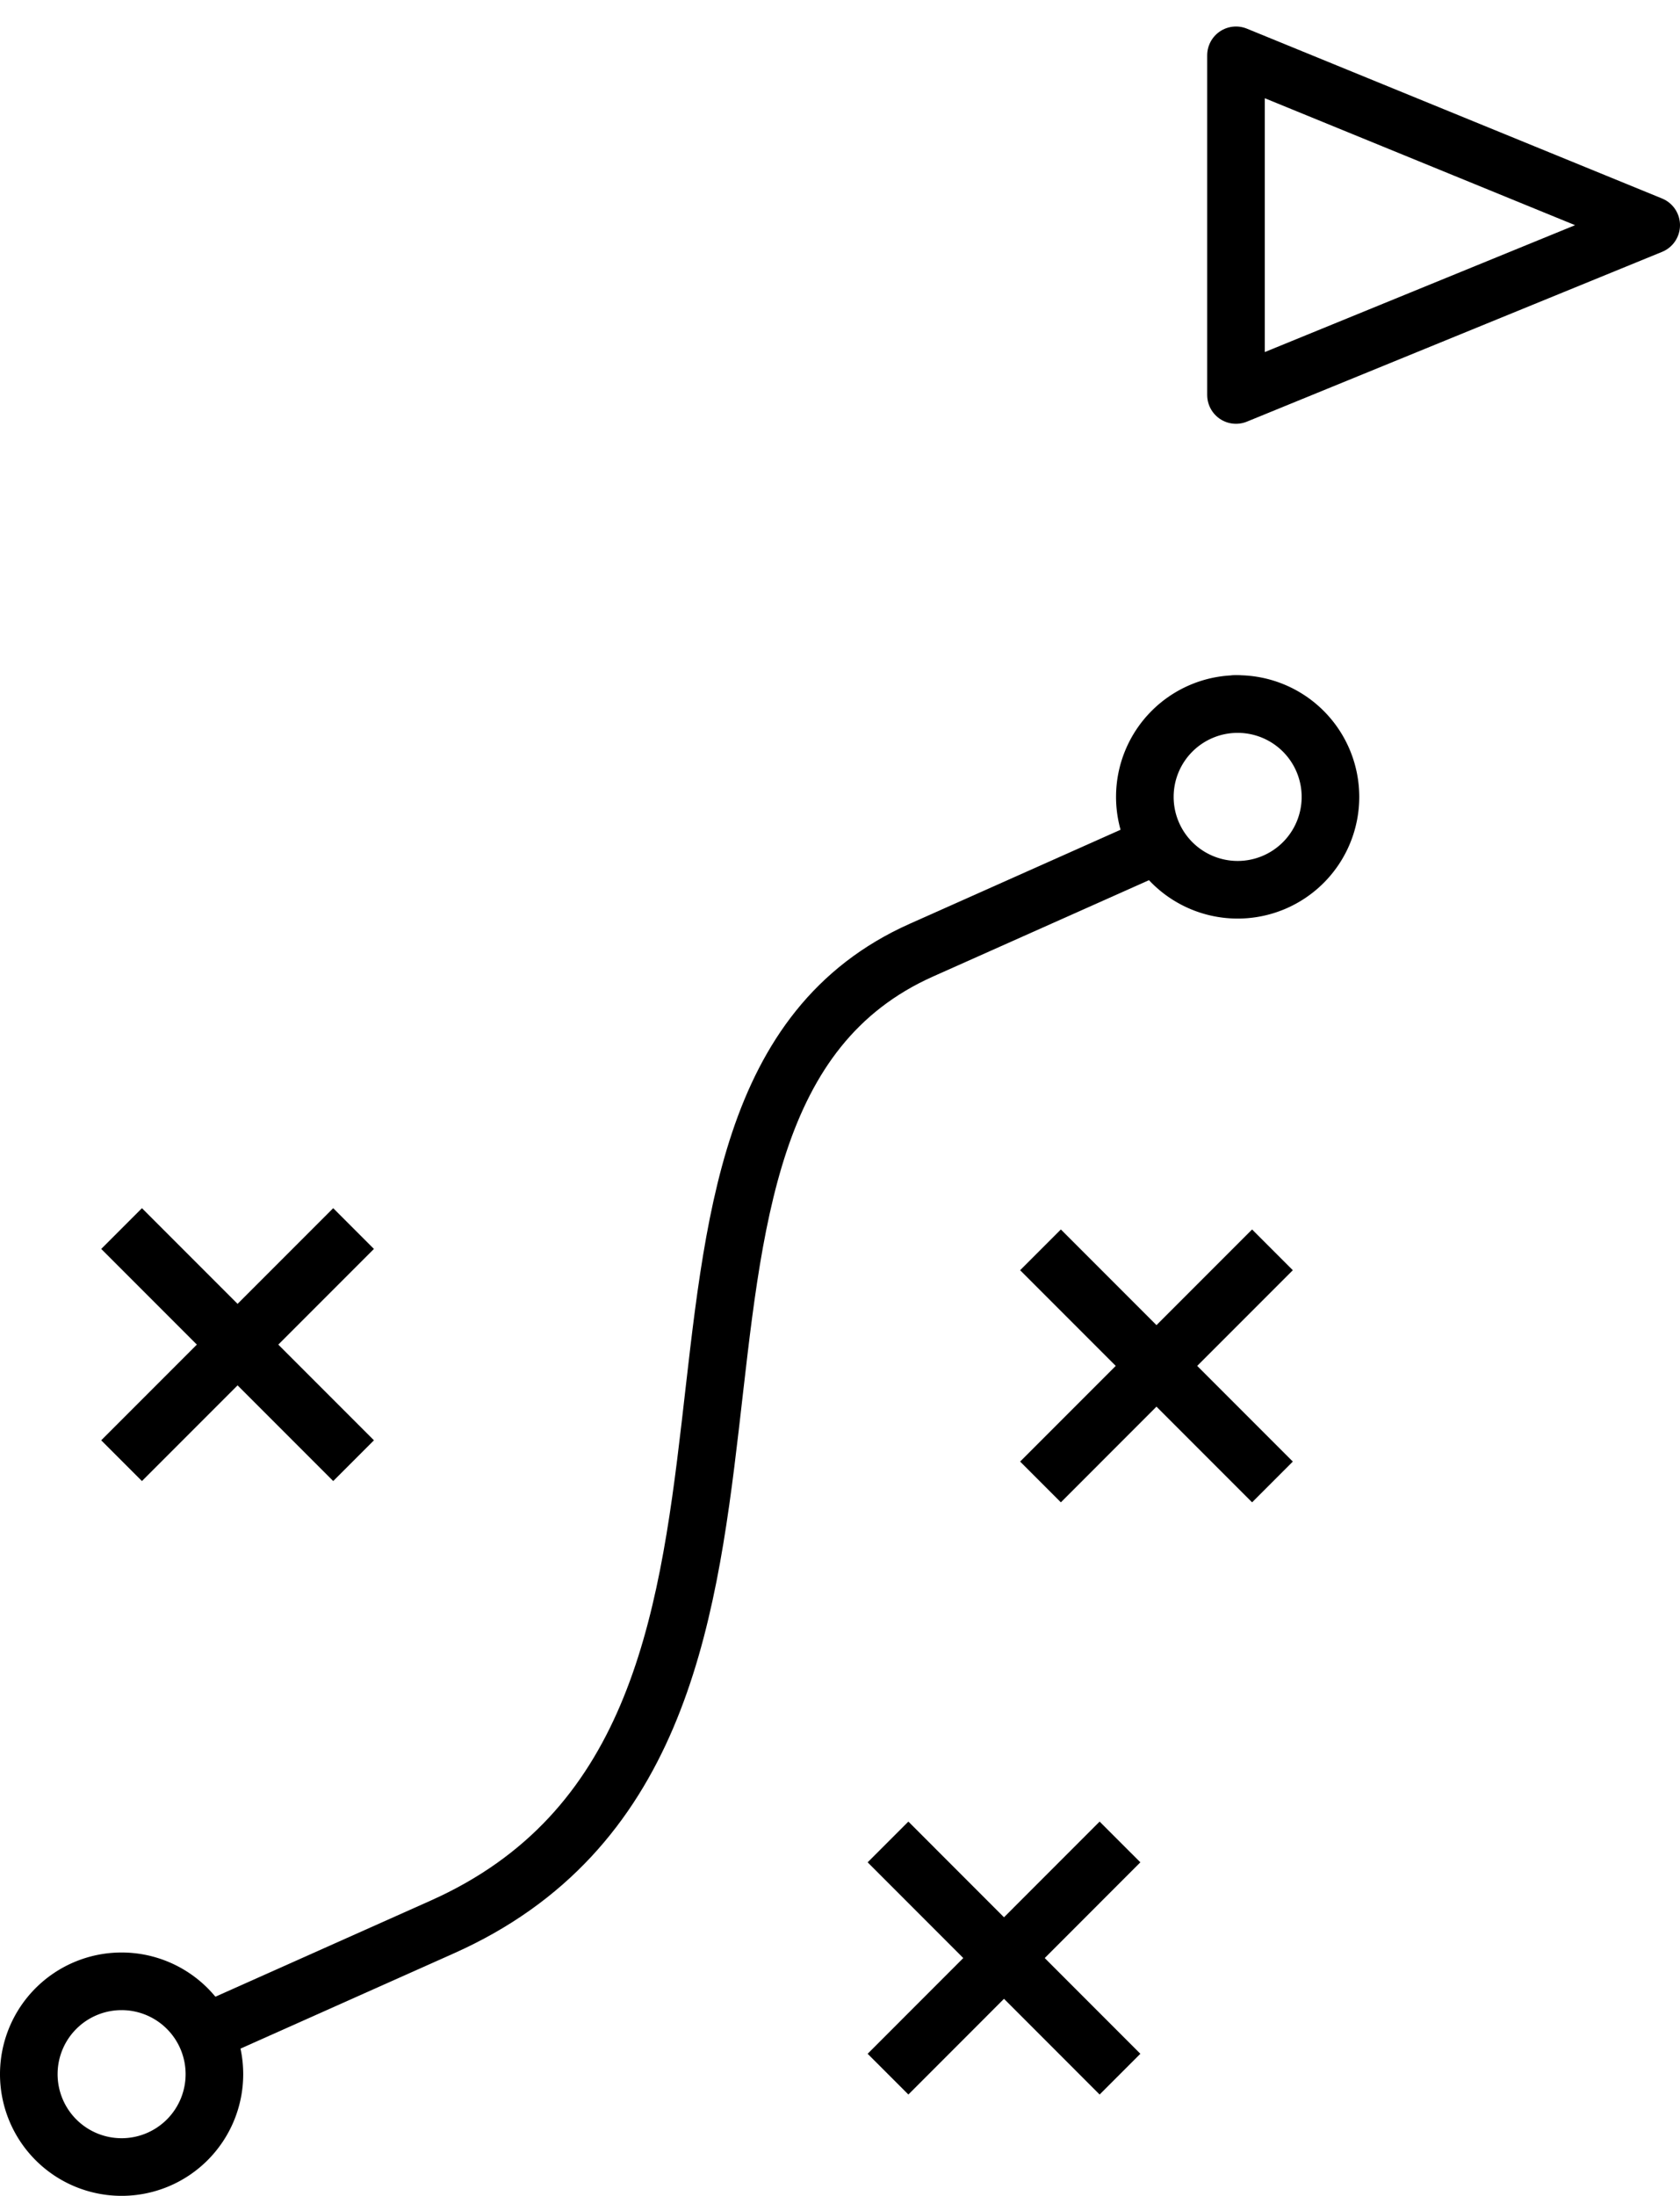 <svg xmlns="http://www.w3.org/2000/svg" xmlns:xlink="http://www.w3.org/1999/xlink" width="72.916" height="95.25" viewBox="0 0 72.916 95.25">
  <defs>
    <clipPath id="clip-path">
      <rect id="Rectangle_29" data-name="Rectangle 29" width="72.916" height="95.25" fill="none"/>
    </clipPath>
  </defs>
  <g id="Group_124" data-name="Group 124" clip-path="url(#clip-path)">
    <path id="Path_35" data-name="Path 35" d="M49.689,34.567a4.028,4.028,0,1,0,4.027-4.027A4.027,4.027,0,0,0,49.689,34.567Z" fill="none" stroke="#000" stroke-linecap="square" stroke-miterlimit="10" stroke-width="2.5"/>
    <path id="Path_36" data-name="Path 36" d="M50.194,36.666l-10.2,4.548C24.908,47.939,37.568,75.4,19.191,83.59l-10.534,4.7,10.534-4.7c18.377-8.194,5.717-35.651,20.8-42.376Z" fill="none" stroke="#000" stroke-miterlimit="10" stroke-width="2.5"/>
    <path id="Path_37" data-name="Path 37" d="M53.645,30.54v0Z" fill="none" stroke="#000" stroke-linecap="round" stroke-miterlimit="10" stroke-width="2.5"/>
    <path id="Path_38" data-name="Path 38" d="M53.645,17.133V2.4L71.666,9.768Z" fill="none" stroke="#000" stroke-linecap="square" stroke-linejoin="round" stroke-width="2.5"/>
    <path id="Path_39" data-name="Path 39" d="M45.16,54.215,55.228,64.284Z" fill="none" stroke="#000" stroke-miterlimit="10" stroke-width="2.5"/>
    <path id="Path_40" data-name="Path 40" d="M45.16,64.284,55.228,54.215Z" fill="none" stroke="#000" stroke-miterlimit="10" stroke-width="2.5"/>
    <path id="Path_41" data-name="Path 41" d="M38.542,79.9,48.61,89.972Z" fill="none" stroke="#000" stroke-miterlimit="10" stroke-width="2.5"/>
    <path id="Path_42" data-name="Path 42" d="M38.542,89.972,48.61,79.9Z" fill="none" stroke="#000" stroke-miterlimit="10" stroke-width="2.5"/>
    <path id="Path_43" data-name="Path 43" d="M5.277,53.292,15.346,63.361Z" fill="none" stroke="#000" stroke-miterlimit="10" stroke-width="2.5"/>
    <path id="Path_44" data-name="Path 44" d="M5.277,63.361,15.346,53.292Z" fill="none" stroke="#000" stroke-miterlimit="10" stroke-width="2.5"/>
    <path id="Path_45" data-name="Path 45" d="M1.25,89.972a4.028,4.028,0,1,0,4.027-4.027A4.027,4.027,0,0,0,1.25,89.972Z" fill="none" stroke="#000" stroke-linecap="square" stroke-miterlimit="10" stroke-width="2.5"/>
  </g>
</svg>
